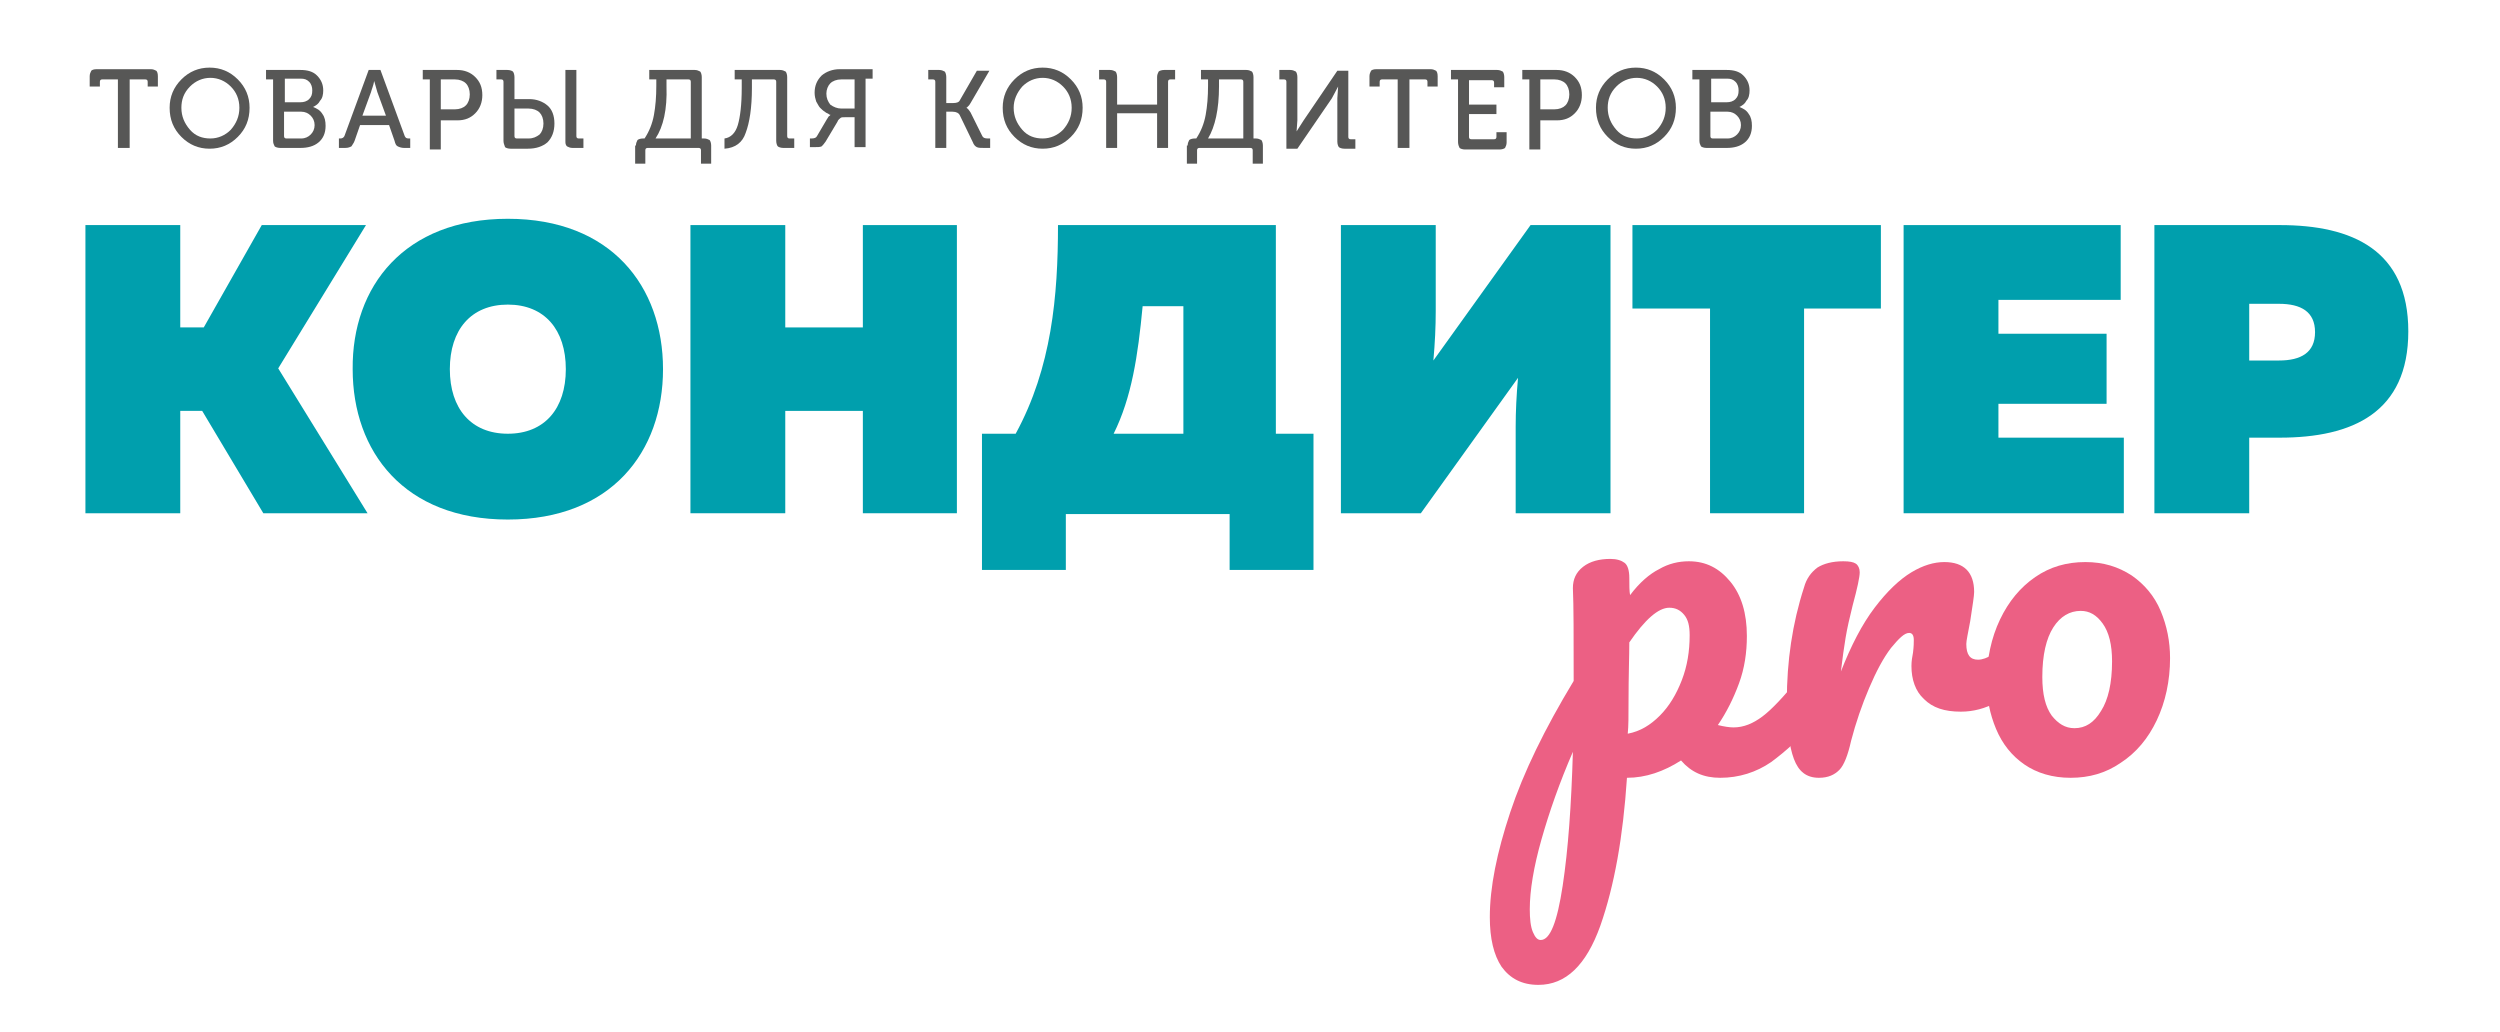 <svg width="218" height="90" viewBox="0 0 218 90" fill="none" xmlns="http://www.w3.org/2000/svg">
<g clip-path="url(#clip0_2682:17684)">
<path d="M10.281 12.899V6.925H8.915C8.778 6.925 8.71 6.994 8.71 7.131V7.543H7.821V6.651C7.821 6.445 7.89 6.307 7.958 6.17C8.026 6.101 8.163 6.033 8.436 6.033H13.152C13.357 6.033 13.493 6.101 13.63 6.17C13.698 6.239 13.767 6.376 13.767 6.651V7.543H12.878V7.131C12.878 6.994 12.81 6.925 12.673 6.925H11.307V12.899H10.281Z" fill="#575756"/>
<path d="M14.792 9.397C14.792 8.436 15.134 7.612 15.817 6.925C16.5 6.239 17.32 5.896 18.277 5.896C19.234 5.896 20.054 6.239 20.737 6.925C21.421 7.612 21.762 8.436 21.762 9.397C21.762 10.427 21.421 11.251 20.737 11.937C20.054 12.624 19.234 12.967 18.277 12.967C17.32 12.967 16.5 12.624 15.817 11.937C15.134 11.251 14.792 10.427 14.792 9.397ZM15.817 9.397C15.817 10.152 16.09 10.77 16.569 11.319C17.047 11.869 17.662 12.075 18.346 12.075C19.029 12.075 19.644 11.8 20.122 11.319C20.601 10.77 20.874 10.152 20.874 9.397C20.874 8.642 20.601 8.024 20.122 7.543C19.644 7.063 19.029 6.788 18.346 6.788C17.662 6.788 17.047 7.063 16.569 7.543C16.022 8.093 15.817 8.71 15.817 9.397Z" fill="#575756"/>
<path d="M23.813 12.28V6.925H23.198V6.101H26.204C26.82 6.101 27.298 6.239 27.64 6.582C27.981 6.925 28.186 7.337 28.186 7.887C28.186 8.23 28.118 8.573 27.913 8.779C27.776 9.054 27.571 9.191 27.298 9.328C27.64 9.466 27.913 9.603 28.118 9.946C28.323 10.221 28.391 10.564 28.391 10.976C28.391 11.594 28.186 12.075 27.776 12.418C27.366 12.761 26.82 12.899 26.204 12.899H24.428C24.223 12.899 24.018 12.83 23.949 12.761C23.881 12.624 23.813 12.486 23.813 12.28ZM24.769 8.916H26.204C26.478 8.916 26.751 8.848 26.956 8.642C27.161 8.436 27.23 8.23 27.23 7.887C27.23 7.612 27.161 7.337 26.956 7.131C26.751 6.925 26.546 6.857 26.204 6.857H24.838V8.916H24.769ZM24.769 11.869C24.769 12.006 24.838 12.075 24.974 12.075H26.273C26.614 12.075 26.888 11.937 27.093 11.731C27.298 11.525 27.434 11.251 27.434 10.907C27.434 10.564 27.298 10.29 27.093 10.084C26.888 9.878 26.614 9.74 26.273 9.74H24.769V11.869Z" fill="#575756"/>
<path d="M29.553 12.899V12.075H29.69C29.827 12.075 29.963 12.006 30.032 11.869L32.15 6.101H33.175L35.294 11.869C35.362 12.006 35.43 12.075 35.635 12.075H35.772V12.899H35.225C35.02 12.899 34.815 12.83 34.679 12.761C34.542 12.693 34.474 12.555 34.405 12.28L33.927 10.907H31.398L30.92 12.28C30.852 12.486 30.715 12.624 30.647 12.761C30.51 12.83 30.373 12.899 30.1 12.899H29.553ZM31.603 10.084H33.654L32.902 8.024L32.629 7.063C32.56 7.475 32.423 7.749 32.355 8.024L31.603 10.084Z" fill="#575756"/>
<path d="M37.48 12.899V6.925H36.865V6.101H39.872C40.487 6.101 41.034 6.307 41.444 6.719C41.854 7.131 42.059 7.612 42.059 8.298C42.059 8.916 41.854 9.466 41.444 9.878C41.034 10.29 40.556 10.495 39.872 10.495H38.437V13.036H37.48V12.899ZM38.437 9.534H39.667C40.077 9.534 40.419 9.397 40.624 9.191C40.829 8.985 40.965 8.642 40.965 8.23C40.965 7.818 40.829 7.475 40.624 7.269C40.419 7.063 40.077 6.925 39.667 6.925H38.437V9.534Z" fill="#575756"/>
<path d="M43.904 12.28V7.131C43.904 6.994 43.836 6.925 43.699 6.925H43.289V6.101H44.246C44.451 6.101 44.656 6.17 44.724 6.239C44.792 6.307 44.861 6.513 44.861 6.719V8.642H46.159C46.774 8.642 47.321 8.848 47.731 9.191C48.141 9.534 48.346 10.084 48.346 10.77C48.346 11.457 48.141 12.006 47.731 12.418C47.321 12.761 46.774 12.967 46.023 12.967H44.519C44.314 12.967 44.109 12.899 44.041 12.83C43.972 12.624 43.904 12.486 43.904 12.28ZM44.861 11.869C44.861 12.006 44.929 12.075 45.066 12.075H46.091C46.501 12.075 46.774 11.937 47.048 11.731C47.253 11.525 47.389 11.182 47.389 10.77C47.389 10.358 47.253 10.015 47.048 9.809C46.843 9.603 46.501 9.466 46.091 9.466H44.861V11.869ZM49.303 12.28V6.101H50.26V11.869C50.26 12.006 50.328 12.075 50.465 12.075H50.875V12.899H49.918C49.713 12.899 49.576 12.83 49.44 12.761C49.303 12.624 49.303 12.486 49.303 12.28Z" fill="#575756"/>
<path d="M55.453 12.693C55.453 12.486 55.522 12.349 55.59 12.212C55.658 12.143 55.863 12.075 56.068 12.075H56.205C56.615 11.457 56.889 10.77 57.025 10.015C57.162 9.26 57.23 8.436 57.23 7.475V6.925H56.615V6.101H60.579C60.784 6.101 60.92 6.17 61.057 6.239C61.125 6.307 61.194 6.513 61.194 6.719V12.075H61.399C61.604 12.075 61.74 12.143 61.877 12.212C61.946 12.28 62.014 12.486 62.014 12.693V14.272H61.126V13.104C61.126 12.967 61.057 12.899 60.92 12.899H56.478C56.342 12.899 56.273 12.967 56.273 13.104V14.272H55.385V12.693H55.453ZM57.162 12.075H60.237V7.131C60.237 6.994 60.169 6.925 60.032 6.925H58.119V7.543C58.187 9.534 57.845 11.045 57.162 12.075Z" fill="#575756"/>
<path d="M63.175 12.967V12.075C63.722 12.006 64.132 11.594 64.337 10.907C64.542 10.221 64.679 9.122 64.679 7.681V6.925H64.064V6.101H68.028C68.233 6.101 68.369 6.17 68.506 6.239C68.574 6.307 68.643 6.513 68.643 6.719V11.869C68.643 12.006 68.711 12.075 68.848 12.075H69.258V12.899H68.301C68.096 12.899 67.891 12.83 67.823 12.761C67.754 12.693 67.686 12.486 67.686 12.28V7.131C67.686 6.994 67.618 6.925 67.481 6.925H65.567V7.681C65.567 9.397 65.362 10.701 65.021 11.594C64.747 12.418 64.132 12.899 63.175 12.967Z" fill="#575756"/>
<path d="M70.624 12.899V12.075H70.761C71.035 12.075 71.171 12.006 71.24 11.869L72.128 10.358C72.196 10.29 72.196 10.221 72.265 10.152C72.333 10.084 72.401 10.084 72.401 10.015H72.47C72.401 10.015 72.333 10.015 72.265 9.946C72.196 9.878 72.06 9.878 71.923 9.74C71.786 9.672 71.65 9.534 71.513 9.397C71.376 9.26 71.308 9.054 71.171 8.848C71.103 8.642 71.034 8.367 71.034 8.093C71.034 7.475 71.24 6.994 71.65 6.582C72.06 6.239 72.606 6.033 73.221 6.033H76.092V6.857H75.477V12.83H74.52V10.221H73.7C73.495 10.221 73.358 10.221 73.29 10.29C73.221 10.358 73.085 10.427 73.016 10.633L71.991 12.349C71.855 12.555 71.718 12.693 71.65 12.761C71.513 12.83 71.308 12.83 71.034 12.83H70.624V12.899ZM73.358 9.466H74.52V6.925H73.358C72.948 6.925 72.606 7.063 72.401 7.269C72.196 7.475 72.06 7.818 72.06 8.161C72.06 8.573 72.196 8.848 72.401 9.122C72.675 9.328 73.016 9.466 73.358 9.466Z" fill="#575756"/>
<path d="M81.559 12.899V7.131C81.559 6.994 81.49 6.925 81.354 6.925H80.944V6.101H81.9C82.105 6.101 82.242 6.17 82.379 6.239C82.447 6.307 82.515 6.513 82.515 6.719V8.985H83.13C83.404 8.985 83.609 8.916 83.677 8.779L85.181 6.17H86.274L84.634 8.985C84.566 9.122 84.497 9.191 84.429 9.26C84.361 9.328 84.292 9.397 84.292 9.397H84.224C84.361 9.397 84.497 9.603 84.634 9.809L85.659 11.869C85.727 12.006 85.864 12.075 86.137 12.075H86.342V12.899H85.796C85.522 12.899 85.317 12.899 85.181 12.83C85.044 12.761 84.907 12.624 84.839 12.418L83.677 10.015C83.609 9.878 83.404 9.74 83.062 9.74H82.515V12.899H81.559V12.899Z" fill="#575756"/>
<path d="M87.436 9.397C87.436 8.436 87.778 7.612 88.461 6.925C89.144 6.239 89.964 5.896 90.921 5.896C91.878 5.896 92.698 6.239 93.381 6.925C94.065 7.612 94.406 8.436 94.406 9.397C94.406 10.427 94.065 11.251 93.381 11.937C92.698 12.624 91.878 12.967 90.921 12.967C89.964 12.967 89.144 12.624 88.461 11.937C87.778 11.251 87.436 10.427 87.436 9.397ZM88.392 9.397C88.392 10.152 88.666 10.77 89.144 11.319C89.623 11.869 90.238 12.075 90.921 12.075C91.604 12.075 92.219 11.8 92.698 11.319C93.176 10.77 93.45 10.152 93.45 9.397C93.45 8.642 93.176 8.024 92.698 7.543C92.219 7.063 91.604 6.788 90.921 6.788C90.238 6.788 89.623 7.063 89.144 7.543C88.666 8.093 88.392 8.71 88.392 9.397Z" fill="#575756"/>
<path d="M96.457 12.899V7.131C96.457 6.994 96.388 6.925 96.252 6.925H95.842V6.101H96.798C97.003 6.101 97.14 6.17 97.277 6.239C97.345 6.307 97.413 6.513 97.413 6.719V9.122H100.899V6.719C100.899 6.513 100.967 6.376 101.035 6.239C101.104 6.17 101.309 6.101 101.514 6.101H102.47V6.925H102.06C101.924 6.925 101.855 6.994 101.855 7.131V12.899H100.899V9.878H97.413V12.899H96.457V12.899Z" fill="#575756"/>
<path d="M103.564 12.693C103.564 12.486 103.632 12.349 103.7 12.212C103.769 12.143 103.974 12.075 104.179 12.075H104.315C104.725 11.457 104.999 10.77 105.135 10.015C105.272 9.26 105.341 8.436 105.341 7.475V6.925H104.725V6.101H108.689C108.894 6.101 109.031 6.17 109.167 6.239C109.236 6.307 109.304 6.513 109.304 6.719V12.075H109.509C109.714 12.075 109.851 12.143 109.988 12.212C110.056 12.28 110.124 12.486 110.124 12.693V14.272H109.236V13.104C109.236 12.967 109.167 12.899 109.031 12.899H104.589C104.452 12.899 104.384 12.967 104.384 13.104V14.272H103.495V12.693H103.564ZM105.341 12.075H108.416V7.131C108.416 6.994 108.347 6.925 108.211 6.925H106.297V7.543C106.297 9.534 105.956 11.045 105.341 12.075Z" fill="#575756"/>
<path d="M112.174 12.899V7.131C112.174 6.994 112.106 6.925 111.969 6.925H111.559V6.101H112.516C112.721 6.101 112.858 6.17 112.994 6.239C113.063 6.307 113.131 6.513 113.131 6.719V10.495L113.063 11.457C113.336 11.045 113.541 10.701 113.678 10.495L116.616 6.17H117.573V11.937C117.573 12.075 117.641 12.143 117.778 12.143H118.188V12.967H117.231C117.026 12.967 116.821 12.899 116.753 12.83C116.685 12.761 116.616 12.555 116.616 12.349V8.573L116.685 7.543C116.48 7.955 116.275 8.298 116.138 8.573L113.131 12.967H112.174V12.899Z" fill="#575756"/>
<path d="M121.878 12.899V6.925H120.512C120.375 6.925 120.307 6.994 120.307 7.131V7.543H119.418V6.651C119.418 6.445 119.487 6.307 119.555 6.17C119.623 6.101 119.76 6.033 120.033 6.033H124.749C124.954 6.033 125.09 6.101 125.227 6.17C125.295 6.239 125.364 6.376 125.364 6.651V7.543H124.475V7.131C124.475 6.994 124.407 6.925 124.27 6.925H122.903V12.899H121.878Z" fill="#575756"/>
<path d="M127.14 12.28V6.925H126.525V6.101H130.557C130.762 6.101 130.899 6.17 131.036 6.239C131.104 6.307 131.172 6.513 131.172 6.719V7.612H130.284V7.2C130.284 7.063 130.216 6.994 130.079 6.994H128.097V9.122H130.489V9.946H128.097V11.937C128.097 12.075 128.165 12.143 128.302 12.143H130.284C130.421 12.143 130.489 12.075 130.489 11.937V11.525H131.377V12.418C131.377 12.624 131.309 12.761 131.241 12.899C131.172 12.967 130.967 13.036 130.762 13.036H127.755C127.55 13.036 127.345 12.967 127.277 12.899C127.14 12.624 127.14 12.486 127.14 12.28Z" fill="#575756"/>
<path d="M133.359 12.899V6.925H132.744V6.101H135.751C136.366 6.101 136.913 6.307 137.323 6.719C137.733 7.131 137.938 7.612 137.938 8.298C137.938 8.916 137.733 9.466 137.323 9.878C136.913 10.29 136.435 10.495 135.751 10.495H134.316V13.036H133.359V12.899ZM134.316 9.534H135.546C135.956 9.534 136.298 9.397 136.503 9.191C136.708 8.985 136.845 8.642 136.845 8.23C136.845 7.818 136.708 7.475 136.503 7.269C136.298 7.063 135.956 6.925 135.546 6.925H134.316V9.534Z" fill="#575756"/>
<path d="M139.168 9.397C139.168 8.436 139.51 7.612 140.193 6.925C140.876 6.239 141.696 5.896 142.653 5.896C143.61 5.896 144.43 6.239 145.113 6.925C145.797 7.612 146.139 8.436 146.139 9.397C146.139 10.427 145.797 11.251 145.113 11.937C144.43 12.624 143.61 12.967 142.653 12.967C141.696 12.967 140.876 12.624 140.193 11.937C139.51 11.251 139.168 10.427 139.168 9.397ZM140.193 9.397C140.193 10.152 140.466 10.77 140.945 11.319C141.423 11.869 142.038 12.075 142.722 12.075C143.405 12.075 144.02 11.8 144.498 11.319C144.977 10.77 145.25 10.152 145.25 9.397C145.25 8.642 144.977 8.024 144.498 7.543C144.02 7.063 143.405 6.788 142.722 6.788C142.038 6.788 141.423 7.063 140.945 7.543C140.398 8.093 140.193 8.71 140.193 9.397Z" fill="#575756"/>
<path d="M148.189 12.28V6.925H147.574V6.101H150.581C151.196 6.101 151.674 6.239 152.016 6.582C152.357 6.925 152.562 7.337 152.562 7.887C152.562 8.23 152.494 8.573 152.289 8.779C152.152 9.054 151.947 9.191 151.674 9.328C152.016 9.466 152.289 9.603 152.494 9.946C152.699 10.221 152.767 10.564 152.767 10.976C152.767 11.594 152.562 12.075 152.152 12.418C151.742 12.761 151.196 12.899 150.581 12.899H148.804C148.599 12.899 148.394 12.83 148.325 12.761C148.257 12.624 148.189 12.486 148.189 12.28ZM149.146 8.916H150.581C150.854 8.916 151.127 8.848 151.332 8.642C151.537 8.436 151.606 8.23 151.606 7.887C151.606 7.612 151.537 7.337 151.332 7.131C151.127 6.925 150.922 6.857 150.581 6.857H149.214V8.916H149.146ZM149.146 11.869C149.146 12.006 149.214 12.075 149.351 12.075H150.649C150.991 12.075 151.264 11.937 151.469 11.731C151.674 11.525 151.811 11.251 151.811 10.907C151.811 10.564 151.674 10.29 151.469 10.084C151.264 9.878 150.991 9.74 150.649 9.74H149.146V11.869Z" fill="#575756"/>
<path d="M7.449 44.755V19.627H15.718V28.552H17.768L22.825 19.627H31.914L24.26 32.122L32.051 44.755H22.962L17.631 35.83H15.718V44.755H7.449Z" fill="#009FAD"/>
<path d="M44.283 19.078C53.304 19.078 57.815 24.982 57.815 32.191C57.815 39.4 53.304 45.304 44.283 45.304C35.263 45.304 30.753 39.4 30.753 32.191C30.684 24.982 35.263 19.078 44.283 19.078ZM44.283 26.561C41.072 26.561 39.226 28.758 39.226 32.191C39.226 35.624 41.072 37.821 44.283 37.821C47.495 37.821 49.34 35.624 49.34 32.191C49.34 28.758 47.495 26.561 44.283 26.561Z" fill="#009FAD"/>
<path d="M83.441 19.627V44.755H75.241V35.83H68.475V44.755H60.206V19.627H68.475V28.552H75.241V19.627H83.441Z" fill="#009FAD"/>
<path d="M85.628 49.699V37.821H88.567C91.711 32.054 92.257 25.806 92.257 19.627H111.255V37.821H114.536V49.699H107.223V44.824H92.941V49.699H85.628ZM97.109 37.821H103.191V26.698H99.638C99.228 31.024 98.681 34.663 97.109 37.821Z" fill="#009FAD"/>
<path d="M132.167 44.755V37.203C132.167 35.898 132.235 34.457 132.372 32.946L123.898 44.755H116.927V19.627H125.196V27.11C125.196 28.483 125.128 29.925 124.991 31.436L133.465 19.627H140.436V44.755H132.167Z" fill="#009FAD"/>
<path d="M164.013 19.627V26.904H157.315V44.755H149.115V26.904H142.349V19.627H164.013Z" fill="#009FAD"/>
<path d="M184.924 19.627V26.149H174.263V29.102H183.694V35.212H174.263V38.164H185.198V44.755H165.994V19.627H184.924Z" fill="#009FAD"/>
<path d="M198.797 19.627C205.152 19.627 210.004 21.824 210.004 28.895C210.004 35.967 205.152 38.164 198.797 38.164H196.132V44.755H187.863V19.627H198.797ZM198.729 26.492H196.132V31.436H198.729C200.642 31.436 201.872 30.749 201.872 28.964C201.872 27.179 200.642 26.492 198.729 26.492Z" fill="#009FAD"/>
<path d="M158.614 59.173C158.819 59.516 158.887 59.928 158.887 60.478C158.887 61.576 158.614 62.4 158.135 62.949C156.974 64.391 155.744 65.49 154.445 66.451C153.147 67.343 151.643 67.824 150.003 67.824C148.568 67.824 147.475 67.343 146.586 66.313C145.083 67.275 143.511 67.824 141.871 67.824C141.529 72.973 140.777 77.23 139.547 80.731C138.317 84.164 136.54 85.881 134.149 85.881C132.714 85.881 131.688 85.331 130.937 84.302C130.253 83.272 129.912 81.83 129.912 79.976C129.912 77.367 130.527 74.346 131.688 70.845C132.85 67.343 134.695 63.567 137.224 59.379C137.224 55.466 137.224 52.788 137.156 51.278C137.156 50.522 137.429 49.904 138.044 49.424C138.659 48.943 139.479 48.737 140.436 48.737C140.982 48.737 141.393 48.875 141.666 49.081C141.939 49.287 142.076 49.767 142.076 50.385C142.076 51.072 142.076 51.552 142.144 51.895C142.964 50.797 143.853 50.042 144.673 49.63C145.493 49.149 146.381 48.943 147.27 48.943C148.773 48.943 149.935 49.561 150.892 50.728C151.848 51.895 152.327 53.475 152.327 55.466C152.327 56.907 152.122 58.281 151.643 59.585C151.165 60.889 150.55 62.125 149.798 63.224C150.345 63.361 150.823 63.43 151.165 63.43C152.053 63.43 152.873 63.087 153.693 62.469C154.514 61.851 155.539 60.752 156.769 59.242C157.11 58.898 157.452 58.693 157.862 58.693C158.135 58.693 158.409 58.83 158.614 59.173ZM136.267 77.23C136.745 74.072 137.019 70.227 137.156 65.558C135.994 68.236 135.105 70.776 134.422 73.179C133.739 75.582 133.397 77.642 133.397 79.29C133.397 80.113 133.465 80.8 133.67 81.281C133.875 81.761 134.08 81.967 134.354 81.967C135.174 81.967 135.789 80.388 136.267 77.23ZM144.741 62.4C145.561 61.576 146.176 60.546 146.655 59.31C147.133 58.075 147.338 56.77 147.338 55.397C147.338 54.573 147.201 54.024 146.86 53.612C146.518 53.2 146.108 52.994 145.561 52.994C144.604 52.994 143.443 54.024 142.076 56.015C142.076 57.182 142.008 58.898 142.008 61.164C142.008 62.4 142.008 63.361 141.939 63.979C143.033 63.773 143.921 63.224 144.741 62.4Z" fill="#EC6084"/>
<path d="M156.427 66.176C156.017 65.078 155.812 63.43 155.812 61.096C155.812 57.663 156.29 54.367 157.315 51.209C157.52 50.454 157.931 49.904 158.477 49.492C159.024 49.149 159.776 48.943 160.732 48.943C161.279 48.943 161.621 49.012 161.826 49.149C162.031 49.286 162.167 49.561 162.167 49.904C162.167 50.316 161.962 51.278 161.552 52.788C161.279 53.886 161.074 54.779 160.937 55.603C160.801 56.427 160.664 57.388 160.527 58.555C161.416 56.289 162.373 54.436 163.466 52.994C164.559 51.552 165.653 50.522 166.678 49.904C167.703 49.286 168.66 49.012 169.548 49.012C171.257 49.012 172.145 49.904 172.145 51.621C172.145 51.964 172.008 52.788 171.803 54.161C171.598 55.26 171.462 55.878 171.462 56.152C171.462 57.113 171.803 57.525 172.487 57.525C173.238 57.525 174.195 56.907 175.357 55.74C175.699 55.397 176.04 55.191 176.45 55.191C176.792 55.191 177.065 55.328 177.27 55.672C177.475 55.946 177.544 56.358 177.544 56.907C177.544 57.869 177.27 58.693 176.724 59.242C175.972 59.997 175.083 60.684 174.127 61.233C173.102 61.782 172.077 62.057 170.983 62.057C169.548 62.057 168.523 61.713 167.771 60.958C167.02 60.272 166.678 59.242 166.678 58.075C166.678 57.663 166.746 57.251 166.815 56.907C166.883 56.358 166.883 56.015 166.883 55.809C166.883 55.397 166.746 55.191 166.473 55.191C166.063 55.191 165.584 55.672 164.901 56.495C164.218 57.388 163.603 58.555 162.988 59.997C162.373 61.439 161.826 63.018 161.416 64.597C161.142 65.833 160.801 66.725 160.391 67.137C159.981 67.549 159.434 67.824 158.614 67.824C157.52 67.824 156.837 67.275 156.427 66.176Z" fill="#EC6084"/>
<path d="M176.519 66.657C175.425 65.901 174.605 64.871 174.058 63.567C173.512 62.263 173.238 60.889 173.238 59.448C173.238 57.457 173.648 55.603 174.4 54.024C175.152 52.445 176.177 51.209 177.475 50.316C178.774 49.424 180.209 49.012 181.849 49.012C183.421 49.012 184.719 49.424 185.881 50.179C186.974 50.934 187.863 51.964 188.409 53.269C188.956 54.573 189.229 55.946 189.229 57.388C189.229 59.379 188.819 61.233 188.068 62.812C187.316 64.391 186.291 65.627 184.924 66.519C183.626 67.412 182.191 67.824 180.551 67.824C178.979 67.824 177.612 67.412 176.519 66.657ZM183.216 61.988C183.831 61.027 184.172 59.585 184.172 57.663C184.172 56.221 183.899 55.122 183.352 54.367C182.806 53.612 182.191 53.269 181.439 53.269C180.482 53.269 179.662 53.749 179.047 54.71C178.432 55.672 178.09 57.113 178.09 59.036C178.09 60.546 178.364 61.645 178.91 62.4C179.457 63.087 180.072 63.498 180.892 63.498C181.849 63.498 182.601 63.018 183.216 61.988Z" fill="#EC6084"/>
</g>
<defs>
<clipPath id="clip0_2682:17684">
<rect width="218" height="90" fill="white"/>
</clipPath>
</defs>
</svg>

